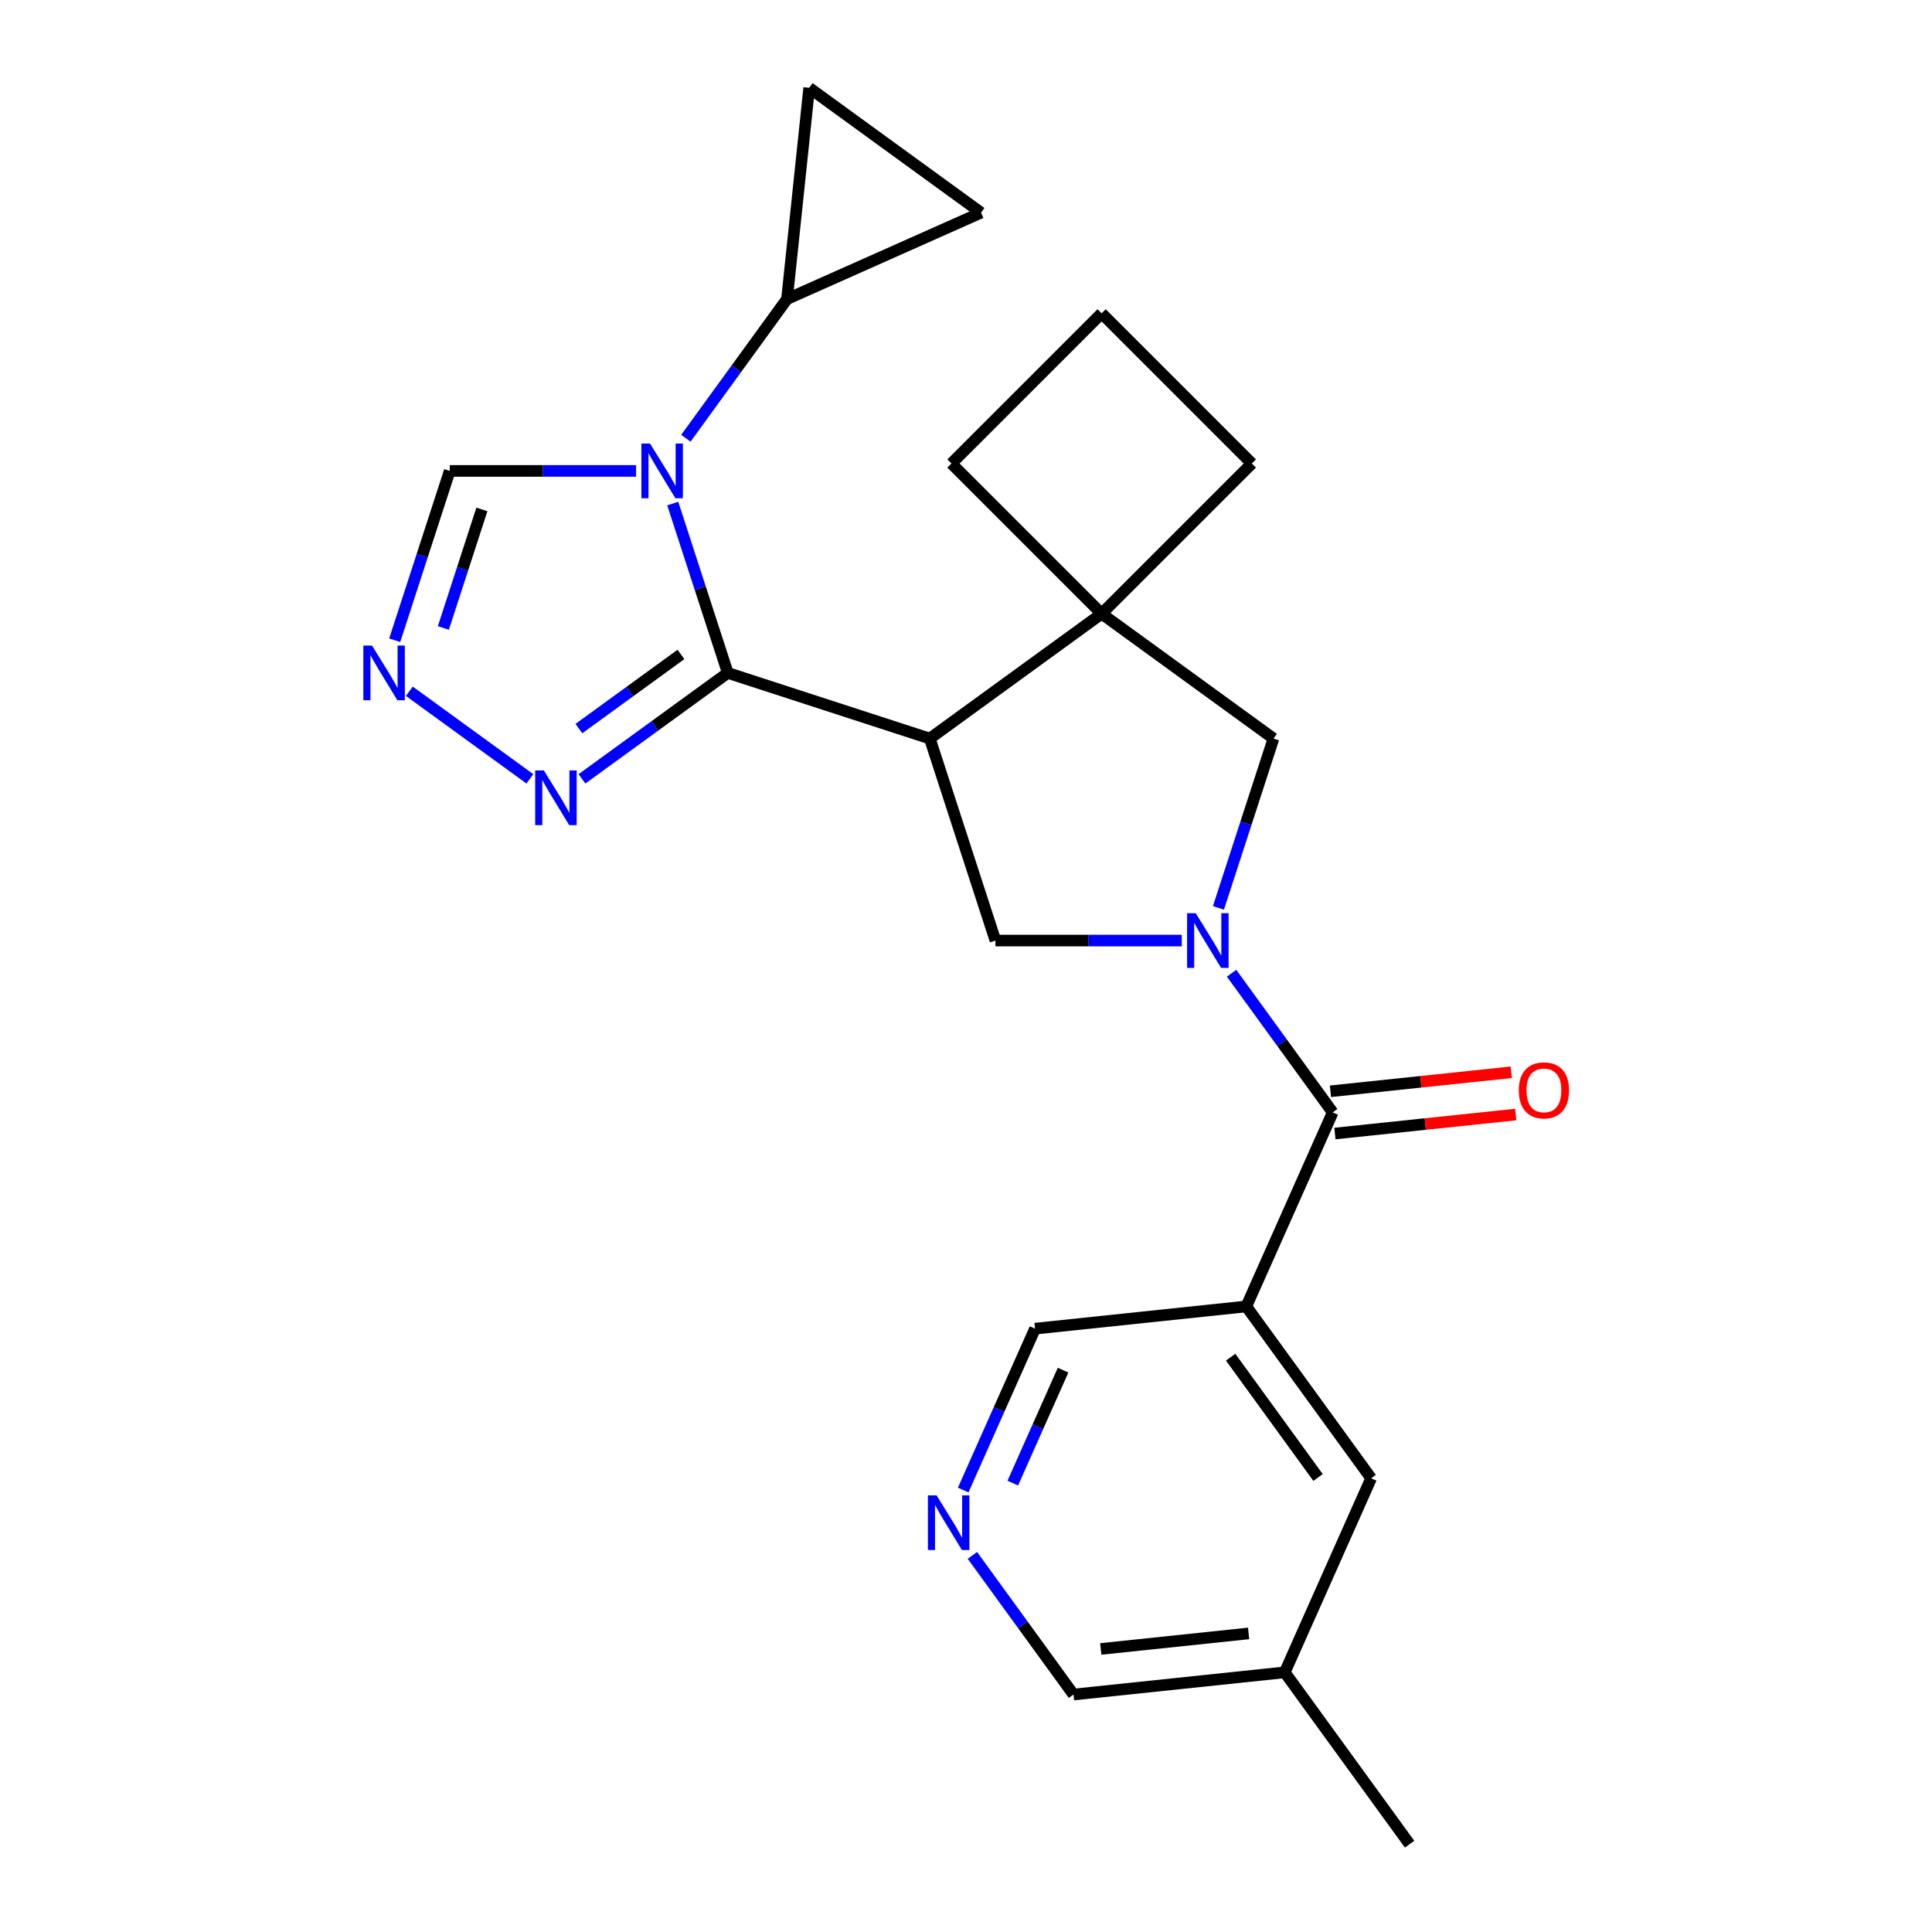 <?xml version='1.0' encoding='iso-8859-1'?>
<svg version='1.1' baseProfile='full'
              xmlns='http://www.w3.org/2000/svg'
                      xmlns:rdkit='http://www.rdkit.org/xml'
                      xmlns:xlink='http://www.w3.org/1999/xlink'
                  xml:space='preserve'
width='1000px' height='1000px' viewBox='0 0 1000 1000'>
<!-- END OF HEADER -->
<rect style='opacity:1.0;fill:#FFFFFF;stroke:none' width='1000' height='1000' x='0' y='0'> </rect>
<path class='bond-0' d='M 376.698,348.301 L 362.458,304.474' style='fill:none;fill-rule:evenodd;stroke:#000000;stroke-width:6px;stroke-linecap:butt;stroke-linejoin:miter;stroke-opacity:1' />
<path class='bond-0' d='M 362.458,304.474 L 348.218,260.648' style='fill:none;fill-rule:evenodd;stroke:#0000FF;stroke-width:6px;stroke-linecap:butt;stroke-linejoin:miter;stroke-opacity:1' />
<path class='bond-1' d='M 376.698,348.301 L 481.259,382.275' style='fill:none;fill-rule:evenodd;stroke:#000000;stroke-width:6px;stroke-linecap:butt;stroke-linejoin:miter;stroke-opacity:1' />
<path class='bond-7' d='M 376.698,348.301 L 338.97,375.712' style='fill:none;fill-rule:evenodd;stroke:#000000;stroke-width:6px;stroke-linecap:butt;stroke-linejoin:miter;stroke-opacity:1' />
<path class='bond-7' d='M 338.97,375.712 L 301.241,403.123' style='fill:none;fill-rule:evenodd;stroke:#0000FF;stroke-width:6px;stroke-linecap:butt;stroke-linejoin:miter;stroke-opacity:1' />
<path class='bond-7' d='M 352.455,338.735 L 326.045,357.923' style='fill:none;fill-rule:evenodd;stroke:#000000;stroke-width:6px;stroke-linecap:butt;stroke-linejoin:miter;stroke-opacity:1' />
<path class='bond-7' d='M 326.045,357.923 L 299.635,377.111' style='fill:none;fill-rule:evenodd;stroke:#0000FF;stroke-width:6px;stroke-linecap:butt;stroke-linejoin:miter;stroke-opacity:1' />
<path class='bond-9' d='M 355.009,226.831 L 381.178,190.813' style='fill:none;fill-rule:evenodd;stroke:#0000FF;stroke-width:6px;stroke-linecap:butt;stroke-linejoin:miter;stroke-opacity:1' />
<path class='bond-9' d='M 381.178,190.813 L 407.346,154.794' style='fill:none;fill-rule:evenodd;stroke:#000000;stroke-width:6px;stroke-linecap:butt;stroke-linejoin:miter;stroke-opacity:1' />
<path class='bond-11' d='M 329.235,243.74 L 281.009,243.74' style='fill:none;fill-rule:evenodd;stroke:#0000FF;stroke-width:6px;stroke-linecap:butt;stroke-linejoin:miter;stroke-opacity:1' />
<path class='bond-11' d='M 281.009,243.74 L 232.782,243.74' style='fill:none;fill-rule:evenodd;stroke:#000000;stroke-width:6px;stroke-linecap:butt;stroke-linejoin:miter;stroke-opacity:1' />
<path class='bond-4' d='M 481.259,382.275 L 515.233,486.836' style='fill:none;fill-rule:evenodd;stroke:#000000;stroke-width:6px;stroke-linecap:butt;stroke-linejoin:miter;stroke-opacity:1' />
<path class='bond-5' d='M 481.259,382.275 L 570.204,317.652' style='fill:none;fill-rule:evenodd;stroke:#000000;stroke-width:6px;stroke-linecap:butt;stroke-linejoin:miter;stroke-opacity:1' />
<path class='bond-2' d='M 611.687,486.836 L 563.46,486.836' style='fill:none;fill-rule:evenodd;stroke:#0000FF;stroke-width:6px;stroke-linecap:butt;stroke-linejoin:miter;stroke-opacity:1' />
<path class='bond-2' d='M 563.46,486.836 L 515.233,486.836' style='fill:none;fill-rule:evenodd;stroke:#000000;stroke-width:6px;stroke-linecap:butt;stroke-linejoin:miter;stroke-opacity:1' />
<path class='bond-3' d='M 637.46,503.744 L 663.629,539.763' style='fill:none;fill-rule:evenodd;stroke:#0000FF;stroke-width:6px;stroke-linecap:butt;stroke-linejoin:miter;stroke-opacity:1' />
<path class='bond-3' d='M 663.629,539.763 L 689.798,575.781' style='fill:none;fill-rule:evenodd;stroke:#000000;stroke-width:6px;stroke-linecap:butt;stroke-linejoin:miter;stroke-opacity:1' />
<path class='bond-25' d='M 630.669,469.927 L 644.909,426.101' style='fill:none;fill-rule:evenodd;stroke:#0000FF;stroke-width:6px;stroke-linecap:butt;stroke-linejoin:miter;stroke-opacity:1' />
<path class='bond-25' d='M 644.909,426.101 L 659.149,382.275' style='fill:none;fill-rule:evenodd;stroke:#000000;stroke-width:6px;stroke-linecap:butt;stroke-linejoin:miter;stroke-opacity:1' />
<path class='bond-6' d='M 689.798,575.781 L 645.08,676.218' style='fill:none;fill-rule:evenodd;stroke:#000000;stroke-width:6px;stroke-linecap:butt;stroke-linejoin:miter;stroke-opacity:1' />
<path class='bond-16' d='M 690.947,586.715 L 737.743,581.797' style='fill:none;fill-rule:evenodd;stroke:#000000;stroke-width:6px;stroke-linecap:butt;stroke-linejoin:miter;stroke-opacity:1' />
<path class='bond-16' d='M 737.743,581.797 L 784.538,576.878' style='fill:none;fill-rule:evenodd;stroke:#FF0000;stroke-width:6px;stroke-linecap:butt;stroke-linejoin:miter;stroke-opacity:1' />
<path class='bond-16' d='M 688.649,564.847 L 735.444,559.929' style='fill:none;fill-rule:evenodd;stroke:#000000;stroke-width:6px;stroke-linecap:butt;stroke-linejoin:miter;stroke-opacity:1' />
<path class='bond-16' d='M 735.444,559.929 L 782.24,555.01' style='fill:none;fill-rule:evenodd;stroke:#FF0000;stroke-width:6px;stroke-linecap:butt;stroke-linejoin:miter;stroke-opacity:1' />
<path class='bond-10' d='M 570.204,317.652 L 659.149,382.275' style='fill:none;fill-rule:evenodd;stroke:#000000;stroke-width:6px;stroke-linecap:butt;stroke-linejoin:miter;stroke-opacity:1' />
<path class='bond-19' d='M 570.204,317.652 L 647.945,239.911' style='fill:none;fill-rule:evenodd;stroke:#000000;stroke-width:6px;stroke-linecap:butt;stroke-linejoin:miter;stroke-opacity:1' />
<path class='bond-20' d='M 570.204,317.652 L 492.463,239.911' style='fill:none;fill-rule:evenodd;stroke:#000000;stroke-width:6px;stroke-linecap:butt;stroke-linejoin:miter;stroke-opacity:1' />
<path class='bond-15' d='M 645.08,676.218 L 709.703,765.163' style='fill:none;fill-rule:evenodd;stroke:#000000;stroke-width:6px;stroke-linecap:butt;stroke-linejoin:miter;stroke-opacity:1' />
<path class='bond-15' d='M 636.985,702.484 L 682.22,764.746' style='fill:none;fill-rule:evenodd;stroke:#000000;stroke-width:6px;stroke-linecap:butt;stroke-linejoin:miter;stroke-opacity:1' />
<path class='bond-17' d='M 645.08,676.218 L 535.74,687.71' style='fill:none;fill-rule:evenodd;stroke:#000000;stroke-width:6px;stroke-linecap:butt;stroke-linejoin:miter;stroke-opacity:1' />
<path class='bond-8' d='M 274.264,403.123 L 211.88,357.798' style='fill:none;fill-rule:evenodd;stroke:#0000FF;stroke-width:6px;stroke-linecap:butt;stroke-linejoin:miter;stroke-opacity:1' />
<path class='bond-24' d='M 204.302,331.392 L 218.542,287.566' style='fill:none;fill-rule:evenodd;stroke:#0000FF;stroke-width:6px;stroke-linecap:butt;stroke-linejoin:miter;stroke-opacity:1' />
<path class='bond-24' d='M 218.542,287.566 L 232.782,243.74' style='fill:none;fill-rule:evenodd;stroke:#000000;stroke-width:6px;stroke-linecap:butt;stroke-linejoin:miter;stroke-opacity:1' />
<path class='bond-24' d='M 229.486,325.039 L 239.454,294.361' style='fill:none;fill-rule:evenodd;stroke:#0000FF;stroke-width:6px;stroke-linecap:butt;stroke-linejoin:miter;stroke-opacity:1' />
<path class='bond-24' d='M 239.454,294.361 L 249.422,263.682' style='fill:none;fill-rule:evenodd;stroke:#000000;stroke-width:6px;stroke-linecap:butt;stroke-linejoin:miter;stroke-opacity:1' />
<path class='bond-12' d='M 407.346,154.794 L 418.838,45.455' style='fill:none;fill-rule:evenodd;stroke:#000000;stroke-width:6px;stroke-linecap:butt;stroke-linejoin:miter;stroke-opacity:1' />
<path class='bond-13' d='M 407.346,154.794 L 507.784,110.077' style='fill:none;fill-rule:evenodd;stroke:#000000;stroke-width:6px;stroke-linecap:butt;stroke-linejoin:miter;stroke-opacity:1' />
<path class='bond-26' d='M 418.838,45.455 L 507.784,110.077' style='fill:none;fill-rule:evenodd;stroke:#000000;stroke-width:6px;stroke-linecap:butt;stroke-linejoin:miter;stroke-opacity:1' />
<path class='bond-14' d='M 498.551,771.239 L 517.146,729.475' style='fill:none;fill-rule:evenodd;stroke:#0000FF;stroke-width:6px;stroke-linecap:butt;stroke-linejoin:miter;stroke-opacity:1' />
<path class='bond-14' d='M 517.146,729.475 L 535.74,687.71' style='fill:none;fill-rule:evenodd;stroke:#000000;stroke-width:6px;stroke-linecap:butt;stroke-linejoin:miter;stroke-opacity:1' />
<path class='bond-14' d='M 524.217,767.653 L 537.233,738.418' style='fill:none;fill-rule:evenodd;stroke:#0000FF;stroke-width:6px;stroke-linecap:butt;stroke-linejoin:miter;stroke-opacity:1' />
<path class='bond-14' d='M 537.233,738.418 L 550.249,709.183' style='fill:none;fill-rule:evenodd;stroke:#000000;stroke-width:6px;stroke-linecap:butt;stroke-linejoin:miter;stroke-opacity:1' />
<path class='bond-21' d='M 503.308,805.056 L 529.476,841.074' style='fill:none;fill-rule:evenodd;stroke:#0000FF;stroke-width:6px;stroke-linecap:butt;stroke-linejoin:miter;stroke-opacity:1' />
<path class='bond-21' d='M 529.476,841.074 L 555.645,877.092' style='fill:none;fill-rule:evenodd;stroke:#000000;stroke-width:6px;stroke-linecap:butt;stroke-linejoin:miter;stroke-opacity:1' />
<path class='bond-18' d='M 709.703,765.163 L 664.985,865.6' style='fill:none;fill-rule:evenodd;stroke:#000000;stroke-width:6px;stroke-linecap:butt;stroke-linejoin:miter;stroke-opacity:1' />
<path class='bond-23' d='M 664.985,865.6 L 729.607,954.545' style='fill:none;fill-rule:evenodd;stroke:#000000;stroke-width:6px;stroke-linecap:butt;stroke-linejoin:miter;stroke-opacity:1' />
<path class='bond-28' d='M 664.985,865.6 L 555.645,877.092' style='fill:none;fill-rule:evenodd;stroke:#000000;stroke-width:6px;stroke-linecap:butt;stroke-linejoin:miter;stroke-opacity:1' />
<path class='bond-28' d='M 646.286,845.456 L 569.748,853.501' style='fill:none;fill-rule:evenodd;stroke:#000000;stroke-width:6px;stroke-linecap:butt;stroke-linejoin:miter;stroke-opacity:1' />
<path class='bond-27' d='M 647.945,239.911 L 570.204,162.171' style='fill:none;fill-rule:evenodd;stroke:#000000;stroke-width:6px;stroke-linecap:butt;stroke-linejoin:miter;stroke-opacity:1' />
<path class='bond-22' d='M 492.463,239.911 L 570.204,162.171' style='fill:none;fill-rule:evenodd;stroke:#000000;stroke-width:6px;stroke-linecap:butt;stroke-linejoin:miter;stroke-opacity:1' />
<path  class='atom-1' d='M 336.464 229.58
L 345.744 244.58
Q 346.664 246.06, 348.144 248.74
Q 349.624 251.42, 349.704 251.58
L 349.704 229.58
L 353.464 229.58
L 353.464 257.9
L 349.584 257.9
L 339.624 241.5
Q 338.464 239.58, 337.224 237.38
Q 336.024 235.18, 335.664 234.5
L 335.664 257.9
L 331.984 257.9
L 331.984 229.58
L 336.464 229.58
' fill='#0000FF'/>
<path  class='atom-3' d='M 618.915 472.676
L 628.195 487.676
Q 629.115 489.156, 630.595 491.836
Q 632.075 494.516, 632.155 494.676
L 632.155 472.676
L 635.915 472.676
L 635.915 500.996
L 632.035 500.996
L 622.075 484.596
Q 620.915 482.676, 619.675 480.476
Q 618.475 478.276, 618.115 477.596
L 618.115 500.996
L 614.435 500.996
L 614.435 472.676
L 618.915 472.676
' fill='#0000FF'/>
<path  class='atom-8' d='M 281.493 398.763
L 290.773 413.763
Q 291.693 415.243, 293.173 417.923
Q 294.653 420.603, 294.733 420.763
L 294.733 398.763
L 298.493 398.763
L 298.493 427.083
L 294.613 427.083
L 284.653 410.683
Q 283.493 408.763, 282.253 406.563
Q 281.053 404.363, 280.693 403.683
L 280.693 427.083
L 277.013 427.083
L 277.013 398.763
L 281.493 398.763
' fill='#0000FF'/>
<path  class='atom-9' d='M 192.548 334.141
L 201.828 349.141
Q 202.748 350.621, 204.228 353.301
Q 205.708 355.981, 205.788 356.141
L 205.788 334.141
L 209.548 334.141
L 209.548 362.461
L 205.668 362.461
L 195.708 346.061
Q 194.548 344.141, 193.308 341.941
Q 192.108 339.741, 191.748 339.061
L 191.748 362.461
L 188.068 362.461
L 188.068 334.141
L 192.548 334.141
' fill='#0000FF'/>
<path  class='atom-15' d='M 484.763 773.987
L 494.043 788.987
Q 494.963 790.467, 496.443 793.147
Q 497.923 795.827, 498.003 795.987
L 498.003 773.987
L 501.763 773.987
L 501.763 802.307
L 497.883 802.307
L 487.923 785.907
Q 486.763 783.987, 485.523 781.787
Q 484.323 779.587, 483.963 778.907
L 483.963 802.307
L 480.283 802.307
L 480.283 773.987
L 484.763 773.987
' fill='#0000FF'/>
<path  class='atom-17' d='M 786.138 564.369
Q 786.138 557.569, 789.498 553.769
Q 792.858 549.969, 799.138 549.969
Q 805.418 549.969, 808.778 553.769
Q 812.138 557.569, 812.138 564.369
Q 812.138 571.249, 808.738 575.169
Q 805.338 579.049, 799.138 579.049
Q 792.898 579.049, 789.498 575.169
Q 786.138 571.289, 786.138 564.369
M 799.138 575.849
Q 803.458 575.849, 805.778 572.969
Q 808.138 570.049, 808.138 564.369
Q 808.138 558.809, 805.778 556.009
Q 803.458 553.169, 799.138 553.169
Q 794.818 553.169, 792.458 555.969
Q 790.138 558.769, 790.138 564.369
Q 790.138 570.089, 792.458 572.969
Q 794.818 575.849, 799.138 575.849
' fill='#FF0000'/>
</svg>

